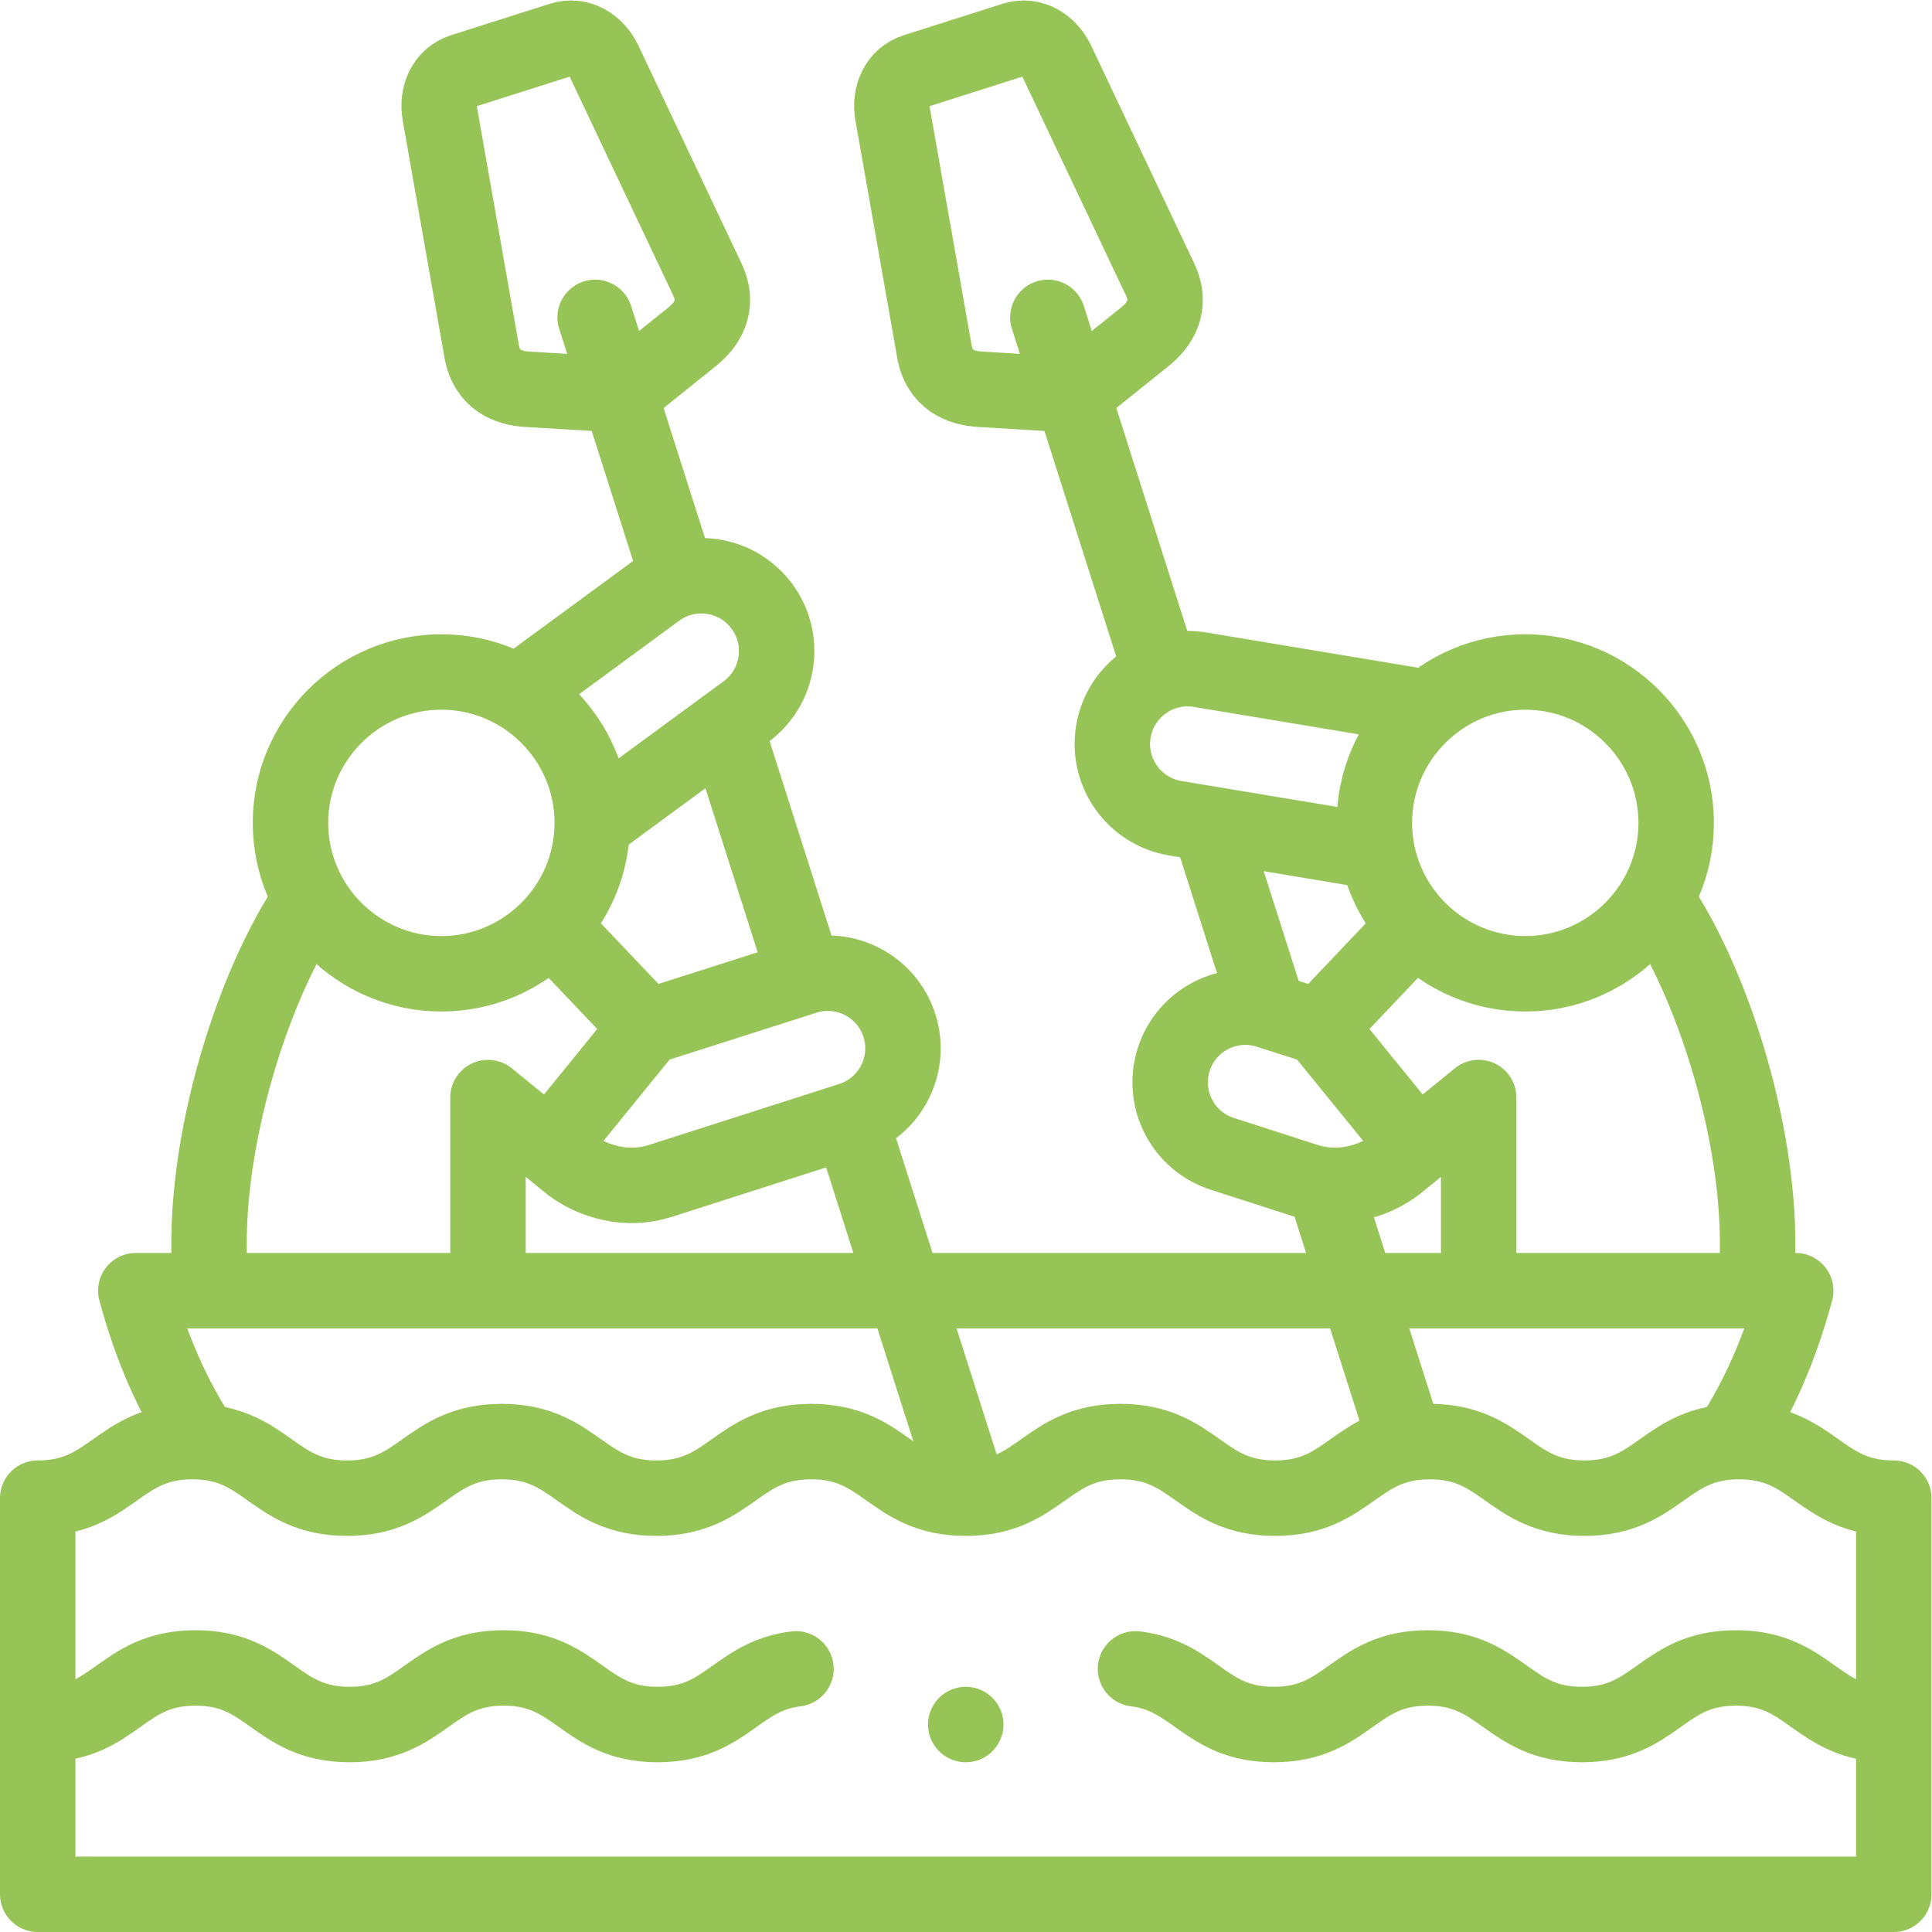<?xml version="1.0" encoding="UTF-8" standalone="no"?>
<!-- Created with Inkscape (http://www.inkscape.org/) -->

<svg
   version="1.1"
   id="svg2475"
   xml:space="preserve"
   width="44"
   height="44"
   viewBox="0 0 682.667 682.667"
   xmlns="http://www.w3.org/2000/svg"
   xmlns:svg="http://www.w3.org/2000/svg"><defs
     id="defs2479"><clipPath
       clipPathUnits="userSpaceOnUse"
       id="clipPath2489"><path
         d="M 0,512 H 512 V 0 H 0 Z"
         id="path2487" /></clipPath></defs><g
     id="g2481"
     transform="matrix(1.333,0,0,-1.333,0,682.667)"><g
       id="g2483"><g
         id="g2485"
         clip-path="url(#clipPath2489)"><g
           id="g2491"
           transform="translate(502,114.997)"><path
             d="M 0,0 V -104.997 H -492.001 V 0 c 19.812,0 21.189,15 41,15 19.812,0 21.189,-15 41,-15 19.812,0 21.189,15 41,15 19.812,0 21.189,-15 41,-15 19.812,0 21.189,15 41,15 19.812,0 21.189,-15 41.001,-15 19.812,0 21.188,15 41,15 19.812,0 21.188,-15 41,-15 19.812,0 21.188,15 41,15 19.812,0 21.188,-15 41,-15 19.812,0 21.188,15 41,15 19.812,0 21.188,-15 41,-15 z"
             style="fill:none;stroke:#97c457;stroke-width:20;stroke-linecap:round;stroke-linejoin:round;stroke-miterlimit:22.926;stroke-dasharray:none;stroke-opacity:1"
             id="path2493" /></g><g
           id="g2495"
           transform="translate(300.996,69.751)"><path
             d="m 0,0 c 15.877,-1.933 18.426,-14.756 36.67,-14.756 19.731,0 21.102,15 40.833,15 19.731,0 21.102,-15 40.834,-15 19.73,0 21.101,15 40.833,15 19.731,0 21.102,-15 40.833,-15 m -489.999,0 c 19.731,0 21.101,15 40.833,15 19.731,0 21.102,-15 40.833,-15 19.731,0 21.102,15 40.833,15 19.731,0 21.102,-15 40.834,-15 18.241,0 20.792,12.819 36.663,14.755"
             style="fill:none;stroke:#97c457;stroke-width:20;stroke-linecap:round;stroke-linejoin:round;stroke-miterlimit:22.926;stroke-dasharray:none;stroke-opacity:1"
             id="path2497" /></g><g
           id="g2499"
           transform="translate(458.621,130.167)"><path
             d="m 0,0 c 7.508,11.449 13.314,24.661 17.379,39.832 h -440.001 c 4.077,-15.214 9.956,-28.48 17.594,-39.983"
             style="fill:none;stroke:#97c457;stroke-width:20;stroke-linecap:round;stroke-linejoin:round;stroke-miterlimit:2.613;stroke-dasharray:none;stroke-opacity:1"
             id="path2501" /></g><g
           id="g2503"
           transform="translate(116.999,253.999)"><path
             d="M 0,0 C 22.031,0 40,17.969 40,40 40,62.032 22.031,80 0,80 -22.031,80 -40,62.032 -40,40 -40,17.969 -22.031,0 0,0 Z"
             style="fill:none;stroke:#97c457;stroke-width:20;stroke-linecap:round;stroke-linejoin:round;stroke-miterlimit:2.613;stroke-dasharray:none;stroke-opacity:1"
             id="path2505" /></g><g
           id="g2507"
           transform="translate(225.849,214.097)"><path
             d="M 0,0 30.051,-94.406 M -33.272,104.524 -12.92,40.59 m -55.169,173.312 21.643,-67.992"
             style="fill:none;stroke:#97c457;stroke-width:20;stroke-linecap:round;stroke-linejoin:round;stroke-miterlimit:2.613;stroke-dasharray:none;stroke-opacity:1"
             id="path2509" /></g><g
           id="g2511"
           transform="translate(82.418,273.687)"><path
             d="M 0,0 C -16.238,-23.456 -30.109,-69.189 -26.417,-102.907"
             style="fill:none;stroke:#97c457;stroke-width:20;stroke-linecap:round;stroke-linejoin:round;stroke-miterlimit:2.613;stroke-dasharray:none;stroke-opacity:1"
             id="path2513" /></g><g
           id="g2515"
           transform="translate(138.041,329.154)"><path
             d="m 0,0 36.076,26.493 c 8.888,6.516 21.376,4.592 27.891,-4.297 6.515,-8.887 4.591,-21.375 -4.297,-27.89 L 19.8,-34.974 M 8.989,-63.402 33.575,-89.276 75.381,-75.931 c 10.485,3.323 21.678,-2.484 25,-12.968 3.322,-10.485 -2.484,-21.678 -12.969,-25 l -50.485,-16.186 c -8.78,-2.782 -17.635,-0.243 -23.678,4.278 l -21.941,17.841 v -48.439"
             style="fill:none;stroke:#97c457;stroke-width:20;stroke-linecap:round;stroke-linejoin:round;stroke-miterlimit:2.613;stroke-dasharray:none;stroke-opacity:1"
             id="path2517" /></g><g
           id="g2519"
           transform="translate(164.294,407.472)"><path
             d="m 0,0 19.117,15.338 c 3.915,3.141 7.45,8.155 4.069,15.299 L -4.111,88.306 c -2.12,4.48 -6.654,7.336 -11.449,5.809 l -26.148,-8.323 c -4.794,-1.526 -6.843,-6.478 -5.984,-11.358 L -36.63,11.597 c 1.37,-7.784 7.154,-9.832 12.165,-10.132 z"
             style="fill:none;stroke:#97c457;stroke-width:20;stroke-linecap:round;stroke-linejoin:round;stroke-miterlimit:22.926;stroke-dasharray:none;stroke-opacity:1"
             id="path2521" /></g><g
           id="g2523"
           transform="translate(171.615,239.878)"><path
             d="M 0,0 -25.214,-31.009"
             style="fill:none;stroke:#97c457;stroke-width:20;stroke-linecap:round;stroke-linejoin:round;stroke-miterlimit:2.613;stroke-dasharray:none;stroke-opacity:1"
             id="path2525" /></g><g
           id="g2527"
           transform="translate(255.992,54.995)"><path
             d="M 0,0 H 0.007"
             style="fill:none;stroke:#97c457;stroke-width:20;stroke-linecap:round;stroke-linejoin:round;stroke-miterlimit:2.613;stroke-dasharray:none;stroke-opacity:1"
             id="path2529" /></g><g
           id="g2531"
           transform="translate(404.315,253.999)"><path
             d="M 0,0 C 22.031,0 40,17.969 40,40 40,62.032 22.031,80 0,80 -22.031,80 -40,62.032 -40,40 -40,17.969 -22.031,0 0,0 Z"
             style="fill:none;stroke:#97c457;stroke-width:20;stroke-linecap:round;stroke-linejoin:round;stroke-miterlimit:2.613;stroke-dasharray:none;stroke-opacity:1"
             id="path2533" /></g><g
           id="g2535"
           transform="translate(438.897,273.687)"><path
             d="M 0,0 C 16.238,-23.456 30.108,-69.189 26.417,-102.907"
             style="fill:none;stroke:#97c457;stroke-width:20;stroke-linecap:round;stroke-linejoin:round;stroke-miterlimit:2.613;stroke-dasharray:none;stroke-opacity:1"
             id="path2537" /></g><g
           id="g2539"
           transform="translate(374.283,265.752)"><path
             d="m 0,0 -24.585,-25.874 -13.584,4.336 c -10.484,3.322 -21.678,-2.484 -25,-12.969 -3.322,-10.485 2.484,-21.678 12.969,-25 l 22.263,-7.176 c 8.78,-2.782 17.634,-0.243 23.678,4.279 l 21.941,17.841 v -48.44"
             style="fill:none;stroke:#97c457;stroke-width:20;stroke-linecap:round;stroke-linejoin:round;stroke-miterlimit:2.613;stroke-dasharray:none;stroke-opacity:1"
             id="path2541" /></g><g
           id="g2543"
           transform="translate(349.698,239.878)"><path
             d="M 0,0 25.214,-31.009"
             style="fill:none;stroke:#97c457;stroke-width:20;stroke-linecap:round;stroke-linejoin:round;stroke-miterlimit:2.613;stroke-dasharray:none;stroke-opacity:1"
             id="path2545" /></g><g
           id="g2547"
           transform="translate(351.496,196.371)"><path
             d="M 0,0 20.005,-62.85 M -30.216,94.923 -16.558,52.016 m -57.173,179.612 28.728,-90.252"
             style="fill:none;stroke:#97c457;stroke-width:20;stroke-linecap:round;stroke-linejoin:round;stroke-miterlimit:2.613;stroke-dasharray:none;stroke-opacity:1"
             id="path2549" /></g><g
           id="g2551"
           transform="translate(284.299,407.472)"><path
             d="m 0,0 19.116,15.338 c 3.915,3.141 7.45,8.155 4.07,15.299 L -4.111,88.306 c -2.12,4.48 -6.655,7.336 -11.449,5.809 l -26.148,-8.323 c -4.795,-1.526 -6.844,-6.478 -5.984,-11.358 L -36.63,11.597 c 1.37,-7.784 7.154,-9.832 12.164,-10.132 z"
             style="fill:none;stroke:#97c457;stroke-width:20;stroke-linecap:round;stroke-linejoin:round;stroke-miterlimit:22.926;stroke-dasharray:none;stroke-opacity:1"
             id="path2553" /></g><g
           id="g2555"
           transform="translate(363.934,286.515)"><path
             d="m 0,0 -52.399,8.719 c -10.873,1.812 -18.219,12.095 -16.407,22.968 1.812,10.874 12.096,18.219 22.969,16.407 l 59.152,-9.843"
             style="fill:none;stroke:#97c457;stroke-width:20;stroke-linecap:round;stroke-linejoin:round;stroke-miterlimit:2.613;stroke-dasharray:none;stroke-opacity:1"
             id="path2557" /></g></g></g></g></svg>
